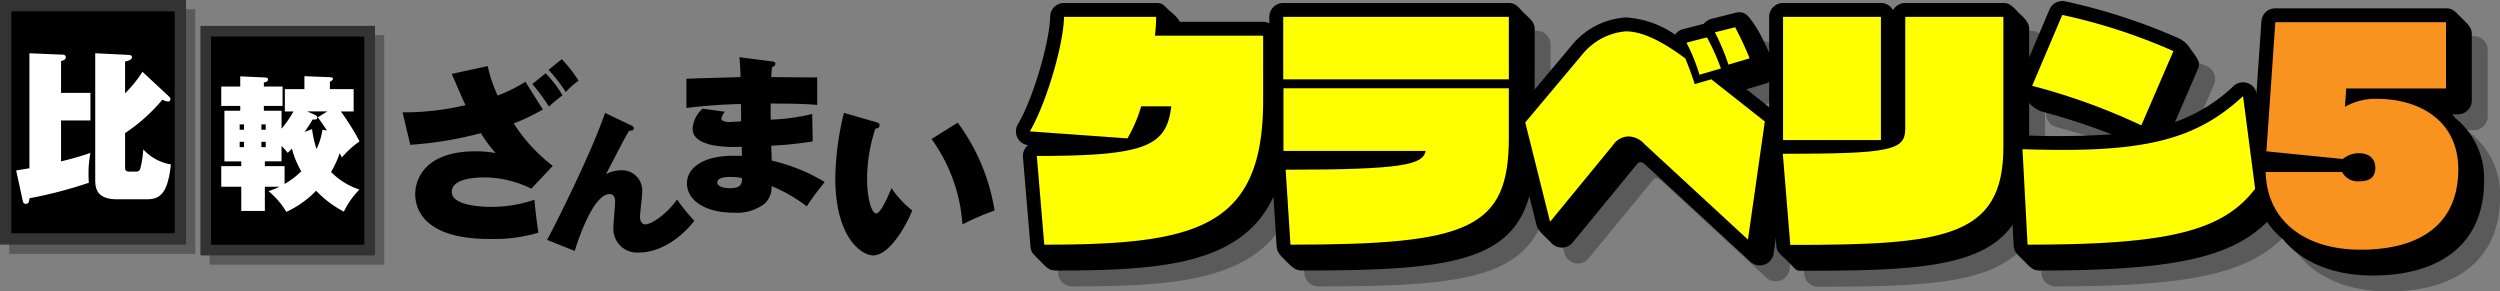 <?xml version="1.0" encoding="UTF-8"?> <svg xmlns="http://www.w3.org/2000/svg" viewBox="0 0 351.532 40.973"><rect x="0" y="0" width="351.532" height="40.973" fill="#808080" stroke="none"/><defs><style>.cls-1{isolation:isolate;}.cls-2{opacity:0.3;mix-blend-mode:multiply;}.cls-3,.cls-4,.cls-5,.cls-6{fill:none;stroke-miterlimit:10;}.cls-3,.cls-5{stroke:#000;}.cls-3,.cls-4{stroke-width:1.596px;}.cls-4,.cls-6{stroke:#333;}.cls-5,.cls-6{stroke-width:1.497px;}.cls-7{fill:#fff;}.cls-8{fill:#ff0;}.cls-9{fill:#f7931e;}</style></defs><g class="cls-1"><g id="レイヤー_2" data-name="レイヤー 2"><g id="レイヤー_1-2" data-name="レイヤー 1"><g id="クラベリン_" data-name="クラベリン " class="cls-1"><g class="cls-2"><path d="M181.525,6.973h-13.1q.011-.34.01-.687a1.955,1.955,0,0,0-1.955-1.956H153.531a1.936,1.936,0,0,0-1,.28h-.682c-.006.24-.022.5-.043.761a1.927,1.927,0,0,0-.235.867,17.611,17.611,0,0,1-.249,2.323,45.8,45.8,0,0,1-4.286,12.147l.36.026c-.121.228-.242.447-.362.647a1.953,1.953,0,0,0,.989,2.832l.047.555a1.952,1.952,0,0,0-.323,1.238L148.8,38.478a1.955,1.955,0,0,0,1.948,1.792c19.771,0,32.73-1.547,32.73-22.223V8.929A1.956,1.956,0,0,0,181.525,6.973Z"></path><path d="M218.03,6.286a1.956,1.956,0,0,0-1.956-1.956H184.351a1.932,1.932,0,0,0-.993.28h-.683v.683a1.932,1.932,0,0,0-.28.993v8.778a1.967,1.967,0,0,0,.12.677,1.965,1.965,0,0,0-.086.577v8.813a1.943,1.943,0,0,0,.613,1.411l.011.174a1.95,1.95,0,0,0-.315,1.184l.678,10.54a1.956,1.956,0,0,0,1.952,1.83c23.705,0,32.662-1.468,32.662-17.038V16.318a1.94,1.94,0,0,0-.1-.627,1.94,1.94,0,0,0,.1-.627Z"></path><path d="M253.278,19.46l-5.807-4.578.032-.009,2.983-.881a1.957,1.957,0,0,0,1.251-2.628,49.6,49.6,0,0,0-2.122-4.557,1.963,1.963,0,0,0-2.191-.961l-1.166.292c-.013-.023-.024-.048-.036-.071l-2.847.712c.071.138.133.275.2.413-.022.025-.052.04-.072.067l-.062.014-1.145.3-.041-.079-2.881.745c.071.138.131.272.2.408-.04.047-.083.09-.118.14a13.594,13.594,0,0,0-6.944-2.42,7.726,7.726,0,0,0-2.095.312,9.093,9.093,0,0,0-5.75,3.289L216.7,19.454l.125.5a1.949,1.949,0,0,0-.347,1.651l3.491,13.964a1.956,1.956,0,0,0,3.409.767l8.862-10.8c.258-.323.462-.486.608-.486.232,0,.386,0,.953.542a.277.277,0,0,1,.025.024l14.54,13.421a1.956,1.956,0,0,0,3.262-1.161L254,21.272A1.957,1.957,0,0,0,253.278,19.46Z"></path><path d="M285.609,4.33H271.815a1.94,1.94,0,0,0-1.008.28h-.668v.68c-.011.018-.026.031-.036.049a1.955,1.955,0,0,0-1.712-1.009H254.632a1.933,1.933,0,0,0-.994.28h-.683v.683a1.941,1.941,0,0,0-.279.993V23.605a1.963,1.963,0,0,0,.238.937,1.957,1.957,0,0,0-.265,1.155l1.05,12.812a1.955,1.955,0,0,0,1.949,1.8c20.973,0,31.917-.7,31.917-15.682V6.286A1.956,1.956,0,0,0,285.609,4.33Z"></path><path d="M322.948,30.2l-1.694-13.015A1.956,1.956,0,0,0,317.986,16c-.094.087-.19.164-.284.249l-.064-.49a24.8,24.8,0,0,1-10.59,6l4.267-9.881a1.956,1.956,0,0,0-.955-2.541A82.307,82.307,0,0,0,294.294,4.1a1.958,1.958,0,0,0-1.568.349c-.17-.037-.342-.076-.507-.111L287.982,14.3l.237.063-.36.848a1.956,1.956,0,0,0,1.316,2.66,91.044,91.044,0,0,1,13.551,4.739,97.976,97.976,0,0,1-14.357.324,2.111,2.111,0,0,0-1.086.3c-.223-.006-.43-.009-.656-.017l.032.618a1.958,1.958,0,0,0-.31,1.162l.712,13.422a1.957,1.957,0,0,0,1.954,1.852c20.432,0,28.584-2.1,33.551-8.636A1.954,1.954,0,0,0,322.948,30.2Z"></path><path d="M346.786,18.309h1.062a1.955,1.955,0,0,0,1.955-1.956V7.034a1.955,1.955,0,0,0-1.955-1.956h-24a1.941,1.941,0,0,0-1,.28h-.676l-.054.772a1.936,1.936,0,0,0-.221.769l-1.254,18.154a1.939,1.939,0,0,0,.445,1.366h-.272c0,.207.028.4.041.605a1.962,1.962,0,0,0-.32,1.112c.158,7.8,6.167,12.837,15.309,12.837,9.966,0,15.682-4.83,15.682-13.251A10.856,10.856,0,0,0,346.786,18.309Z"></path></g></g><g id="比較ざんまい" class="cls-1"><g class="cls-1"><path d="M76.327,15.393a28.021,28.021,0,0,1-4.088,1.964,23.354,23.354,0,0,0,5.487,5.973l-3.012,3.2a15.266,15.266,0,0,0-6.349-1.587c-1,0-4.842,0-4.842,2.044,0,2.1,4.976,2.1,5.541,2.1a18.548,18.548,0,0,0,6.08-1c.215,2.151.35,3.254.565,4.627a21.87,21.87,0,0,1-6.887.887c-9.469,0-10.437-4.466-10.437-6.3,0-2.071,1.345-6.026,8.5-6.026a16.307,16.307,0,0,1,2.8.242,19.923,19.923,0,0,1-2.071-2.8,51.061,51.061,0,0,1-9.927,1.642L56.609,15.8a37.391,37.391,0,0,0,8.851-1.023c-.35-.673-1.668-3.766-1.937-4.385l5.057-1.1a19.279,19.279,0,0,0,1.4,4.143,22.007,22.007,0,0,0,3.9-1.937Zm.4-5.084A16.177,16.177,0,0,1,79.1,13.4a20.534,20.534,0,0,0-1.91,1.587,27.849,27.849,0,0,0-2.34-3.174Zm2.26-1.99a18.426,18.426,0,0,1,2.367,3.039,9.5,9.5,0,0,0-1.8,1.588,21.149,21.149,0,0,0-2.421-3.121Z"></path><path d="M88.8,17.656c.194.086.323.173.323.389,0,.345-.323.324-.648.324-.41.67-.8,1.383-1.642,3-.432.843-1.058,2.053-1.62,3.111a4.873,4.873,0,0,1,2.139-.54A2.854,2.854,0,0,1,90.293,27.1c0,.519-.3,2.874-.3,3.35s.129,1.1.778,1.1c.886,0,3.133-1.6,4.429-3.5a26.755,26.755,0,0,0,2.442,3c-3.479,4.321-6.979,4.451-7.735,4.451a3.32,3.32,0,0,1-3.652-3.544c0-.562.238-3.09.238-3.609,0-.194,0-1.058-.778-1.058-2.55,0-4.9,7.995-4.9,7.995l-3.889-1.556c.605-1.037,6.2-12.056,8.146-17.847Z"></path><path d="M108.572,8.636c.144.024.458.047.458.336,0,.266-.265.386-.482.506-.049.531-.073.82-.1,1.35,1.011.024,5.541.072,6.457.048v3.88c-1.037-.1-2.555-.194-6.53-.194-.024.844-.024.989,0,2.265a29.176,29.176,0,0,0,5.831-.8l.072,3.855a48.765,48.765,0,0,1-5.83.6c0,.337.072,1.782.072,2.1a25.688,25.688,0,0,1,7.445,3.011,42.237,42.237,0,0,0-2.53,3.421,21.208,21.208,0,0,0-4.94-2.842,3.2,3.2,0,0,1-.939,2.433,6.389,6.389,0,0,1-4.409,1.3c-4.217,0-6.553-1.9-6.553-4.1,0-2.289,2.409-3.9,6.457-3.9h1.276c0-.145-.024-1.06-.024-1.276a17.423,17.423,0,0,1-4-.194c-2.217-.458-2.916-1.325-2.916-2.361a4.2,4.2,0,0,1,1.4-2.795l3.156.435a2.008,2.008,0,0,0-.506.939c0,.481.916.506,1.133.506.047,0,1.469-.072,1.638-.1,0-1.614,0-1.783-.024-2.433a75.41,75.41,0,0,0-7.662.554v-4.1c1.2-.074,6.53-.194,7.614-.242-.024-.843-.073-1.927-.169-2.795Zm-5.807,16.239c-.409,0-1.9,0-1.9.77,0,.555.819.82,1.758.82,1.687,0,1.711-.723,1.711-1.421A6.861,6.861,0,0,0,102.765,24.875Z"></path><path d="M123.258,17.2c.32.1.42.2.42.42,0,.394-.395.444-.593.469a22.8,22.8,0,0,0-1.16,7.209c0,2.494.617,4.715,1.283,4.715.618,0,1.63-2.32,2.148-3.554a14.167,14.167,0,0,0,2.913,3.135c-.765,1.95-3.135,6.32-5.505,6.32-1.531,0-5.308-2.395-5.308-10.862a40.187,40.187,0,0,1,1.209-9.185Zm11.406.05A28.071,28.071,0,0,1,139.848,29.6a39.431,39.431,0,0,0-4.518,1.95,23.043,23.043,0,0,0-4.345-12Z"></path></g></g><g class="cls-2"><rect x="2.097" y="2.097" width="24.565" height="32.8"></rect><rect class="cls-3" x="2.097" y="2.097" width="24.565" height="32.8"></rect></g><rect x="0.798" y="0.798" width="24.565" height="32.8"></rect><rect class="cls-4" x="0.798" y="0.798" width="24.565" height="32.8"></rect><g class="cls-2"><rect x="30.229" y="5.689" width="23.048" height="30.775"></rect><rect class="cls-5" x="30.229" y="5.689" width="23.048" height="30.775"></rect></g><rect x="28.93" y="4.39" width="23.048" height="30.775"></rect><rect class="cls-6" x="28.93" y="4.39" width="23.048" height="30.775"></rect><path class="cls-7" d="M12.716,13.057v3.885H8.584v5.749c1.392-.337,2.784-.719,4.132-1.19a15,15,0,0,0-.27,2.919c0,.517.023.876.045,1.28a61.892,61.892,0,0,1-8.354,2.178c-.045.5-.089.786-.561.786a.417.417,0,0,1-.359-.359l-.944-4.334c1.325-.225,1.482-.247,1.864-.314V7.488l4.694.2a.377.377,0,0,1,.426.381c0,.157-.134.4-.673.517v4.469Zm11.048.516a.541.541,0,0,1,.2.36.306.306,0,0,1-.337.336A1.5,1.5,0,0,1,22.844,14a24.382,24.382,0,0,1-5.255,4.716v4.761c0,.337,0,.651.606.651h.989c.4,0,.493-.269.561-.494a13.757,13.757,0,0,0,.4-2.628,6.743,6.743,0,0,0,3.885,2.111c-.426,4-1.482,4.9-3.323,4.9H16.376c-2.986,0-2.986-1.864-2.986-2.784V7.488l4.6.224c.382.023.562.09.562.337,0,.359-.562.517-.966.606v4.469a17.185,17.185,0,0,0,2.448-3.031Z"></path><path class="cls-7" d="M47.764,21.538a14.483,14.483,0,0,1-1.214,2.65,10.088,10.088,0,0,0,3.986,2.469,11.671,11.671,0,0,0-2.186,3.1,14.9,14.9,0,0,1-3.9-2.934,14.033,14.033,0,0,1-4.189,2.974,10.783,10.783,0,0,0-2.509-2.914,12.232,12.232,0,0,0,1.538-.627H37.242v3.4H33.924v-3.4H31.111V23.359h2.813v-.668H31.556V15.569h2.226V14.9H31.111V12.17h2.671V10.733l3.46.162c.121,0,.445.02.445.283s-.242.344-.587.425v.567h2.631V14.9H37.1v.668h2.489V18.1a16.277,16.277,0,0,0,1.68-2.428H40.055V12.534h2.751V10.713l3.582.141c.283.021.425.061.425.263,0,.162-.3.3-.425.365v1.052h3.338V15.67h-1.8a34.409,34.409,0,0,1,2.63,4.209,13.254,13.254,0,0,0-2.489,2.266Zm-13.456-3.3v-.749H33.7v.749Zm-.607,1.7v.748h.607V19.94Zm3.662-1.7v-.749h-.606v.749Zm-.606,1.7v.748h.606V19.94Zm2.832,2.751H37.242v.668h2.772v2.509a10.952,10.952,0,0,0,2.347-1.781,12.435,12.435,0,0,1-1.315-3.2c-.385.425-.425.445-.587.608a11.6,11.6,0,0,0-.87-.972Zm6.394-4.33c-.627-.951-.992-1.456-1.295-1.861l1.335-.83H43.191l1.052.466c.283.121.364.242.364.4,0,.324-.384.283-.647.263-.263.445-.587.992-1.133,1.76l1.052-.4a14.931,14.931,0,0,0,.627,2.792,9.108,9.108,0,0,0,.83-2.711Z"></path><path d="M179.544,4.765a1.951,1.951,0,0,0-1.93-1.7H165.921A6.037,6.037,0,0,0,164.5,1.553c-.853-.758-.937-1.134-1.93-1.134H149.619a1.955,1.955,0,0,0-1.955,1.908c-.091,3.756-2.465,11.681-4.536,15.143a1.956,1.956,0,0,0,1.427,2.943,1.885,1.885,0,0,0-.206.194,1.958,1.958,0,0,0-.509,1.488l1.051,12.472c.078.926.266,1.009,1.308,2.071s1.332,1.4,2.317,1.4c19.77,0,32.729-1.547,32.729-22.224V6.7A1.949,1.949,0,0,0,179.544,4.765Z"></path><path d="M215.8,4.051c0-.994-.828-1.54-1.554-2.266S213.155.419,212.162.419H180.439a1.955,1.955,0,0,0-1.955,1.956v8.778a1.954,1.954,0,0,0,.12.678,1.953,1.953,0,0,0-.086.576v8.812a1.952,1.952,0,0,0,.684,1.486,1.954,1.954,0,0,0-.375,1.282l.678,10.541c.06.943.367,1.223,1.324,2.179s1.317,1.328,2.3,1.328c23.7,0,32.662-1.469,32.662-17.038V14.084a1.935,1.935,0,0,0-.1-.627,1.946,1.946,0,0,0,.1-.628Z"></path><path d="M251.043,17.224l-1.064-.838a1.949,1.949,0,0,0-.613-.838l-3.8-3,2.687-.793A1.957,1.957,0,0,0,249.5,9.129a49.336,49.336,0,0,0-2.122-4.557,17.99,17.99,0,0,0-1.3-1.977c-.938-1.214-1.707-.874-2.57-.661l-2.847.712a1.965,1.965,0,0,0-1.073.7l-.06.015-2.881.745a1.957,1.957,0,0,0-1.108.765,13.607,13.607,0,0,0-6.944-2.42,10.713,10.713,0,0,0-7.666,4.02l-7.964,9.49a1.956,1.956,0,0,0-.4,1.732l3.491,13.963c.179.717.776,1.2,1.536,1.958s.888.99,1.608,1.152a1.954,1.954,0,0,0,1.941-.667l8.862-10.8c.258-.322.462-.485.608-.485.233,0,.386,0,.953.541l.025.025,14.54,13.42a1.955,1.955,0,0,0,3.262-1.161l2.373-16.606A1.956,1.956,0,0,0,251.043,17.224Z"></path><path d="M283.791,1.726c-.661-.662-1.1-1.307-2.093-1.307H267.9a1.955,1.955,0,0,0-1.712,1.009A1.955,1.955,0,0,0,264.48.419H250.72a1.955,1.955,0,0,0-1.955,1.956V19.693a1.952,1.952,0,0,0,.238.937,1.958,1.958,0,0,0-.266,1.155l1.05,12.812c.076.928.532,1.079,1.694,2.241s.947,1.231,1.932,1.231c20.973,0,31.916-.7,31.916-15.682V4.051C285.329,3.057,284.452,2.387,283.791,1.726Z"></path><path d="M320.713,27.963l-1.7-13.015a1.955,1.955,0,0,0-1.274-1.586,1.862,1.862,0,0,0-.4-.085v0a1.955,1.955,0,0,0-3.267-1.182,23.122,23.122,0,0,1-8.241,5.066l3.245-7.517c.418-.965-.178-1.486-1.187-2.944a3.767,3.767,0,0,0-1.444-1.273A82.287,82.287,0,0,0,290.384.189a1.957,1.957,0,0,0-2.2,1.149L283.947,11.3a1.955,1.955,0,0,0,.047,1.632,5.274,5.274,0,0,0,1.2,1.4,4.513,4.513,0,0,0,1.746,1.306,92.752,92.752,0,0,1,9.971,3.247,111.01,111.01,0,0,1-12.454.14,2.033,2.033,0,0,0-1.462.586,1.959,1.959,0,0,0-.557,1.473l.712,13.422c.051.951.48,1.215,1.4,2.131s1.246,1.4,2.234,1.4c20.432,0,28.585-2.1,33.551-8.637A1.952,1.952,0,0,0,320.713,27.963Z"></path><path d="M345.243,16.605c-.143-.178-.277-.364-.43-.531h.8a1.955,1.955,0,0,0,1.955-1.956V4.8c0-.994-.714-1.544-1.518-2.348s-1.121-1.284-2.114-1.284h-24a1.956,1.956,0,0,0-1.951,1.821l-1.254,18.153a1.952,1.952,0,0,0,.594,1.543c-.049.041-.1.085-.141.131a1.961,1.961,0,0,0-.559,1.409,12.118,12.118,0,0,0,4.42,9.445c2.633,3.2,7.017,5.07,12.566,5.07,9.966,0,15.682-4.83,15.682-13.251A10.877,10.877,0,0,0,345.243,16.605Z"></path><path class="cls-8" d="M177.614,14.135c0,17.963-9.456,20.268-30.774,20.268L145.789,21.93c15.421,0,18.234-1.389,18.912-6.981h-4.236a20.131,20.131,0,0,1-1.932,4.507l-13.727-.983c2.169-3.626,4.711-11.9,4.813-16.1h12.947a21.426,21.426,0,0,1-.17,2.643h15.218Z"></path><path class="cls-8" d="M180.44,11.153V2.375h31.723v8.778Zm31.723,8.168c0,12.845-5.525,15.082-30.707,15.082l-.678-10.54c16.608,0,19.285-.713,19.692-2.644h-20V12.407h31.69Z"></path><path class="cls-8" d="M231.243,20.27a3.08,3.08,0,0,0-2.3-1.085,2.689,2.689,0,0,0-2.136,1.221l-8.846,10.777-3.49-13.964,7.964-9.489A8.836,8.836,0,0,1,228.6,4.408c2.17,0,4.745,1.22,7.558,3.22l.814.576c.474,1.153.881,2.237,1.322,3.627l2.338-.678,7.524,5.931-2.372,16.607Zm7.727-9.761A26.139,26.139,0,0,0,237.14,6l2.881-.745a31.464,31.464,0,0,1,1.966,4.372Zm4.067-1.424a30.375,30.375,0,0,0-1.9-4.541l2.846-.712A47.38,47.38,0,0,1,246.02,8.2Z"></path><path class="cls-8" d="M250.686,21.625c15.319,0,17.218-.508,17.218-3.558V2.375H281.7V20.711c0,12.777-8.474,13.726-29.961,13.726Zm.034-1.931V2.375h13.76V19.694Z"></path><path class="cls-8" d="M317.1,26.54C312.488,32.607,304.591,34.4,285.1,34.4l-.712-13.422c2.034.069,3.932.1,5.728.1,13.015,0,19.386-2.1,25.284-7.558Zm-16-8.914a88.17,88.17,0,0,0-15.353-5.558L289.984,2.1a80.337,80.337,0,0,1,15.624,5.085Z"></path><path class="cls-9" d="M329.905,12.442l-.17,2.572a8.719,8.719,0,0,1,4.508-1.118c5.8,0,11.422,2.945,11.422,9.915,0,7.679-5.321,11.3-13.727,11.3-8.066,0-13.218-4.249-13.353-10.922h10.744a2.479,2.479,0,0,0,2.474,1.3c1.491,0,2.2-.634,2.2-1.9,0-1.119-.712-2.051-2.373-2.051a3.559,3.559,0,0,0-2.2.821l-10.743-1.081,1.254-18.154h24v9.319Z"></path></g></g></g></svg> 